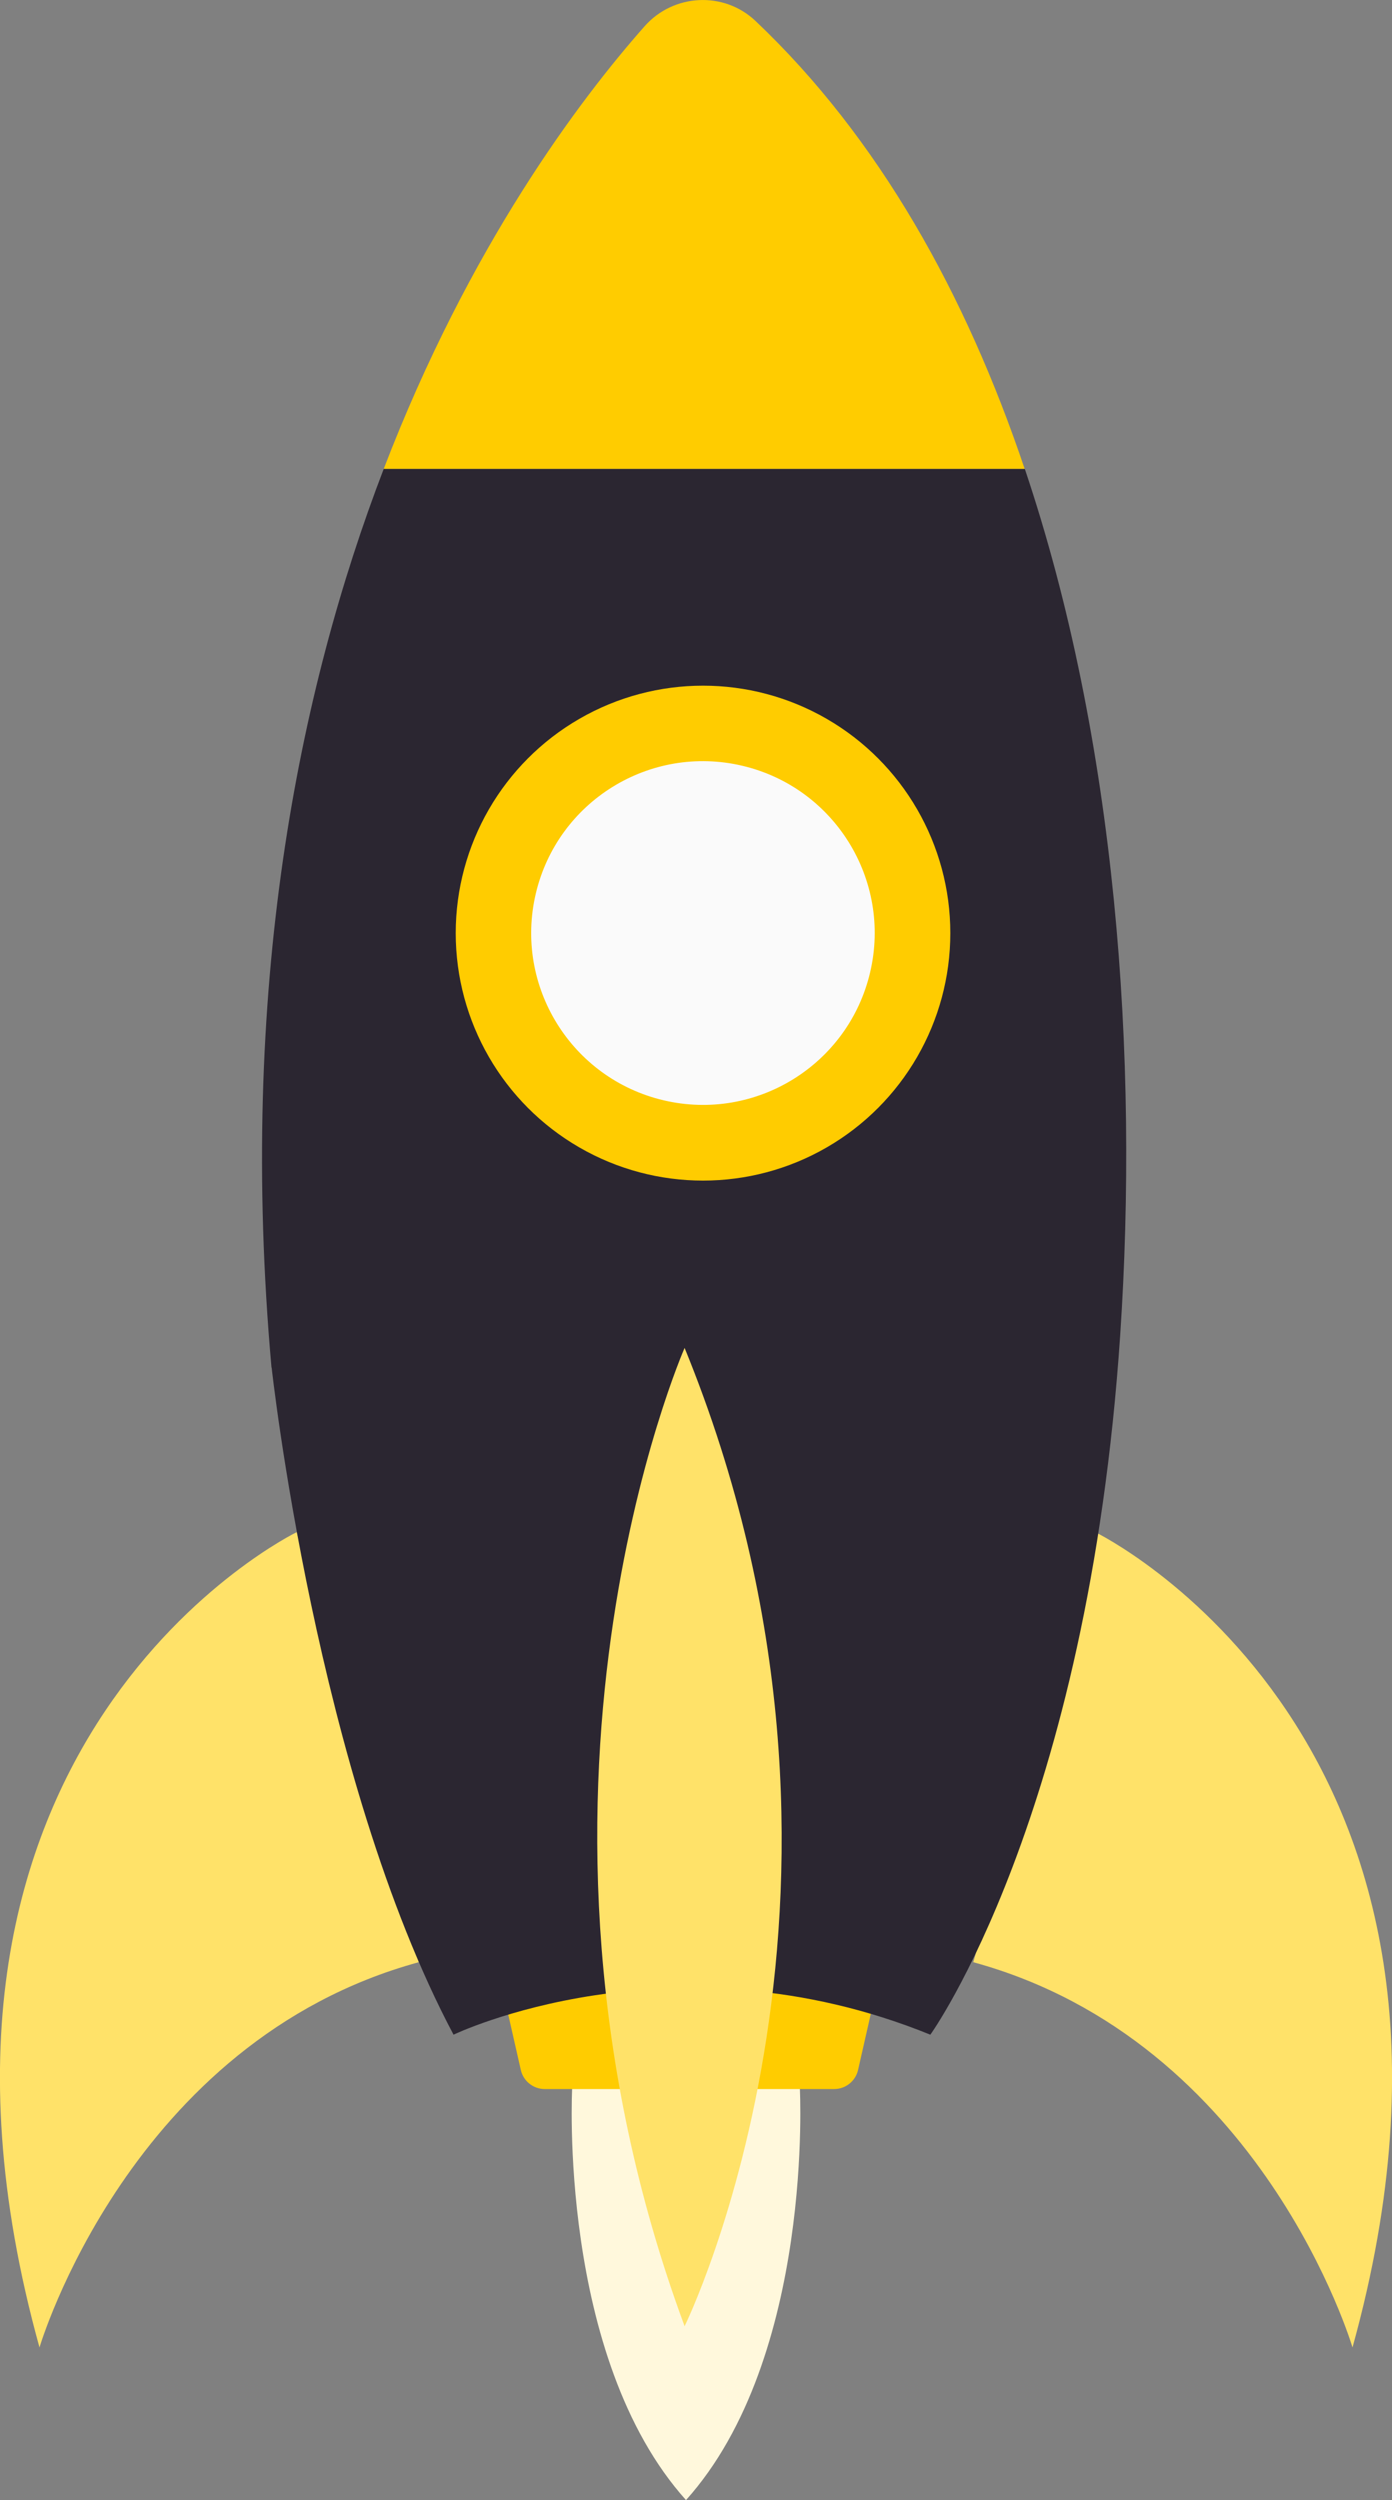 <?xml version="1.0" encoding="UTF-8"?>
<svg id="Layer_1" data-name="Layer 1" xmlns="http://www.w3.org/2000/svg" viewBox="0 0 89.16 160.04">
  <rect x="0" y="0" width="89.16" height="160.04" fill="#808080" stroke="none"/>
  <defs>
    <style>
      .cls-1 {
        fill: #2b2631;
      }

      .cls-2 {
        fill: #fafafa;
      }

      .cls-3 {
        fill: #FFF8DC;
      }

      .cls-4 {
        fill: #ffe269;
      }

      .cls-5 {
        fill: #fc0;
      }
    </style>
  </defs>
  <path class="cls-3" d="m51.23,133.63c0-4.02-3.26-7.29-7.29-7.29s-7.29,3.26-7.29,7.29c0,0-.94,17.23,7.29,26.4,8.23-9.17,7.29-26.4,7.29-26.4Z"/>
  <path class="cls-4" d="m19.01,98.07s-27.29,13.21-16.48,52.19c0,0,5.77-19.59,24.29-24.66l-7.81-27.52Z"/>
  <path class="cls-4" d="m70.15,98.07s27.29,13.21,16.48,52.19c0,0-5.77-19.59-24.29-24.66l7.81-27.52Z"/>
  <path class="cls-5" d="m53.44,133.72h-18.55c-.73,0-1.37-.51-1.53-1.22l-1.02-4.49c-.22-.98.52-1.91,1.53-1.91h20.58c1.01,0,1.75.93,1.53,1.91l-1.02,4.49c-.16.71-.8,1.22-1.53,1.22Z"/>
  <path class="cls-1" d="m17.4,87.54s2.85,26.14,11.65,42.7c0,0,13.97-6.73,30.54,0,0,0,10.09-13.97,12.16-44.77,1.19-17.75-.23-38.01-6.11-55.46H24.58c-5.46,14.22-9.35,33.32-7.19,57.53Z"/>
  <path class="cls-5" d="m41.28,1.69c-4.13,4.67-11.21,14.03-16.7,28.32h41.05c-3.76-11.17-9.34-21.19-17.24-28.67-2.03-1.92-5.26-1.75-7.11.35Z"/>
  <path class="cls-4" d="m43.85,86.28s-12.59,28.61,0,62.62c0,0,13.99-28.38,0-62.62Z"/>
  <circle class="cls-5" cx="45.03" cy="59.73" r="15.84"/>
  <circle class="cls-2" cx="45.03" cy="59.73" r="11" transform="translate(-23.42 89.9) rotate(-76.78)"/>
</svg>